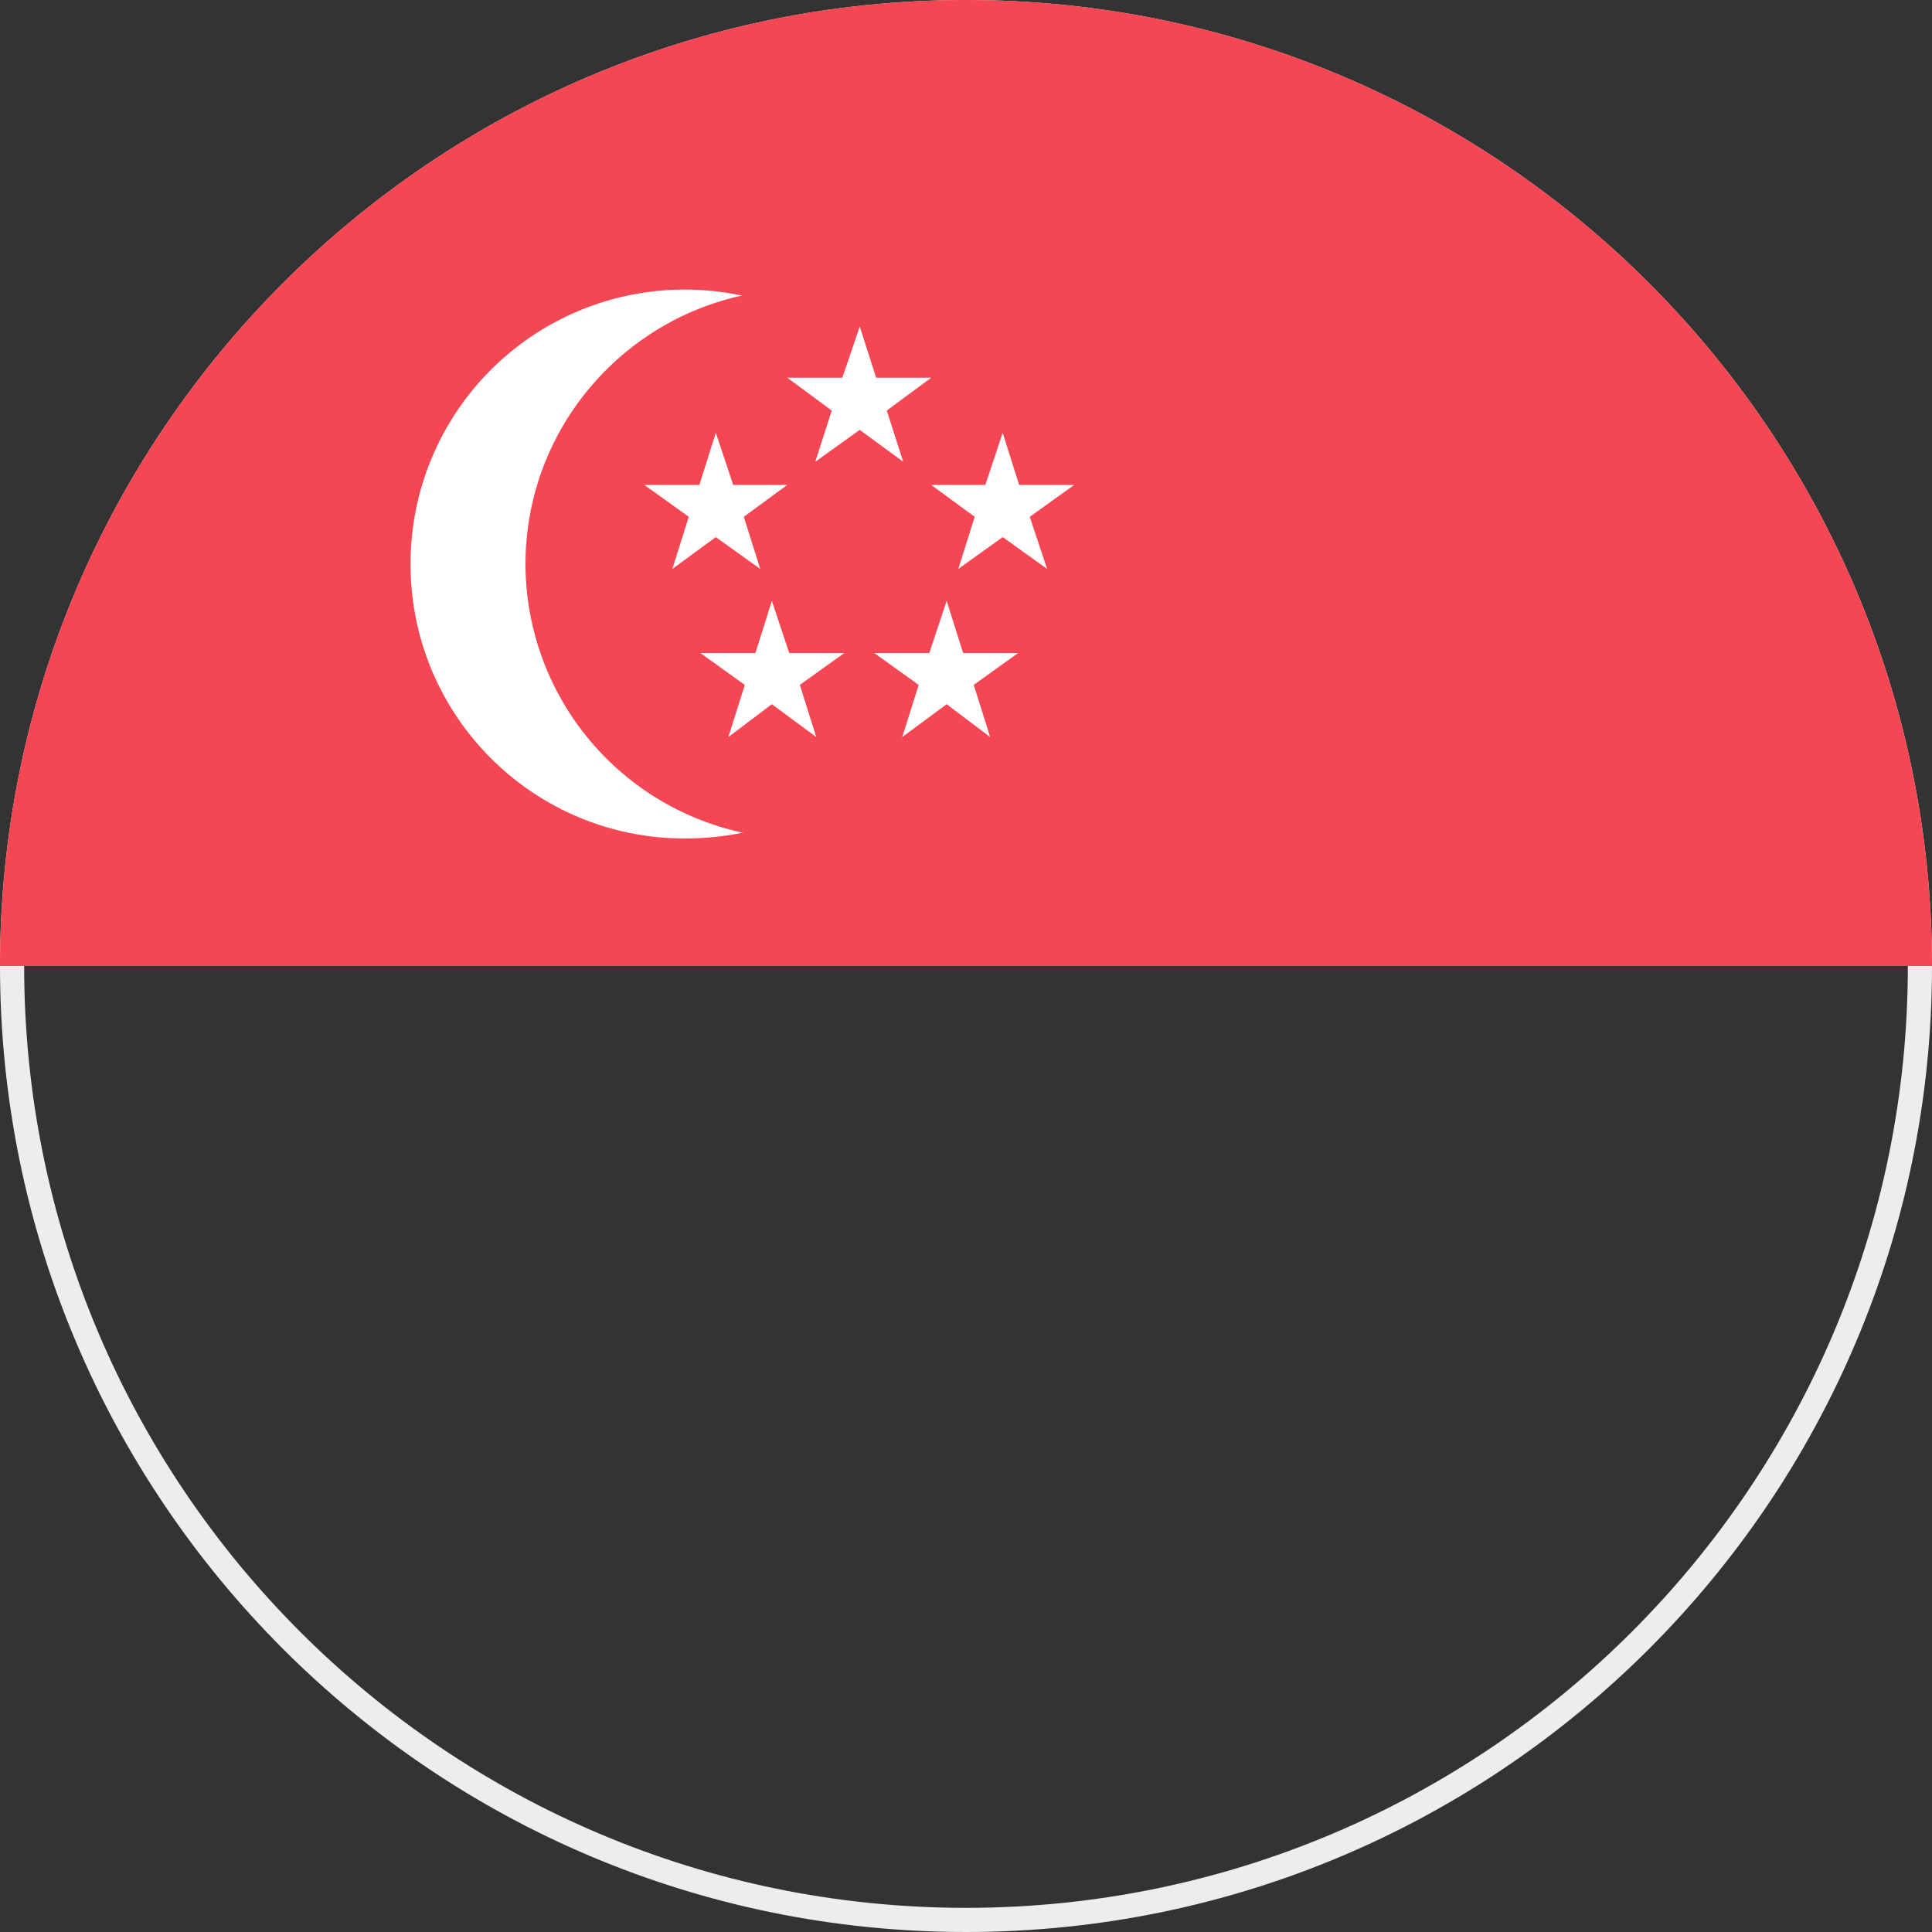 <?xml version="1.0" encoding="utf-8"?><svg xmlns="http://www.w3.org/2000/svg" viewBox="0 0 20 20"><rect x="0" y="0" width="20" height="20" fill="#333333" stroke="none"/><path d="M10 .25c5.38 0 9.75 4.37 9.75 9.75s-4.37 9.75-9.75 9.75S.25 15.38.25 10 4.62.25 10 .25M10 0C4.48 0 0 4.48 0 10s4.48 10 10 10 10-4.48 10-10S15.52 0 10 0z" fill="#ededed"/><path d="M0 10C0 4.48 4.48 0 10 0s10 4.48 10 10" fill="#f44653"/><g fill="#fff"><path d="M8.9 3.38l.17.53h.57l-.46.34.17.53-.45-.33-.46.33.17-.53-.46-.34h.57zm-.91 2.84l.18.54h.57l-.46.33.17.54-.46-.34-.45.34.17-.54-.46-.33h.57zm1.81 0l.17.54h.57l-.46.33.17.54-.45-.34-.46.34.17-.54-.46-.33h.57zM7.41 4.48l.18.54h.56l-.45.33.17.54-.46-.33-.45.33.17-.54-.46-.33h.57zm2.97 0l.17.54h.57l-.46.33.18.54-.46-.33-.46.33.17-.54-.45-.33h.56z"/><path d="M5.44 5.84c0-1.36.96-2.5 2.24-2.78a2.838 2.838 0 00-3.43 2.78c0 1.57 1.27 2.84 2.84 2.84.2 0 .4-.02.6-.06a2.85 2.85 0 01-2.25-2.78z"/></g></svg>